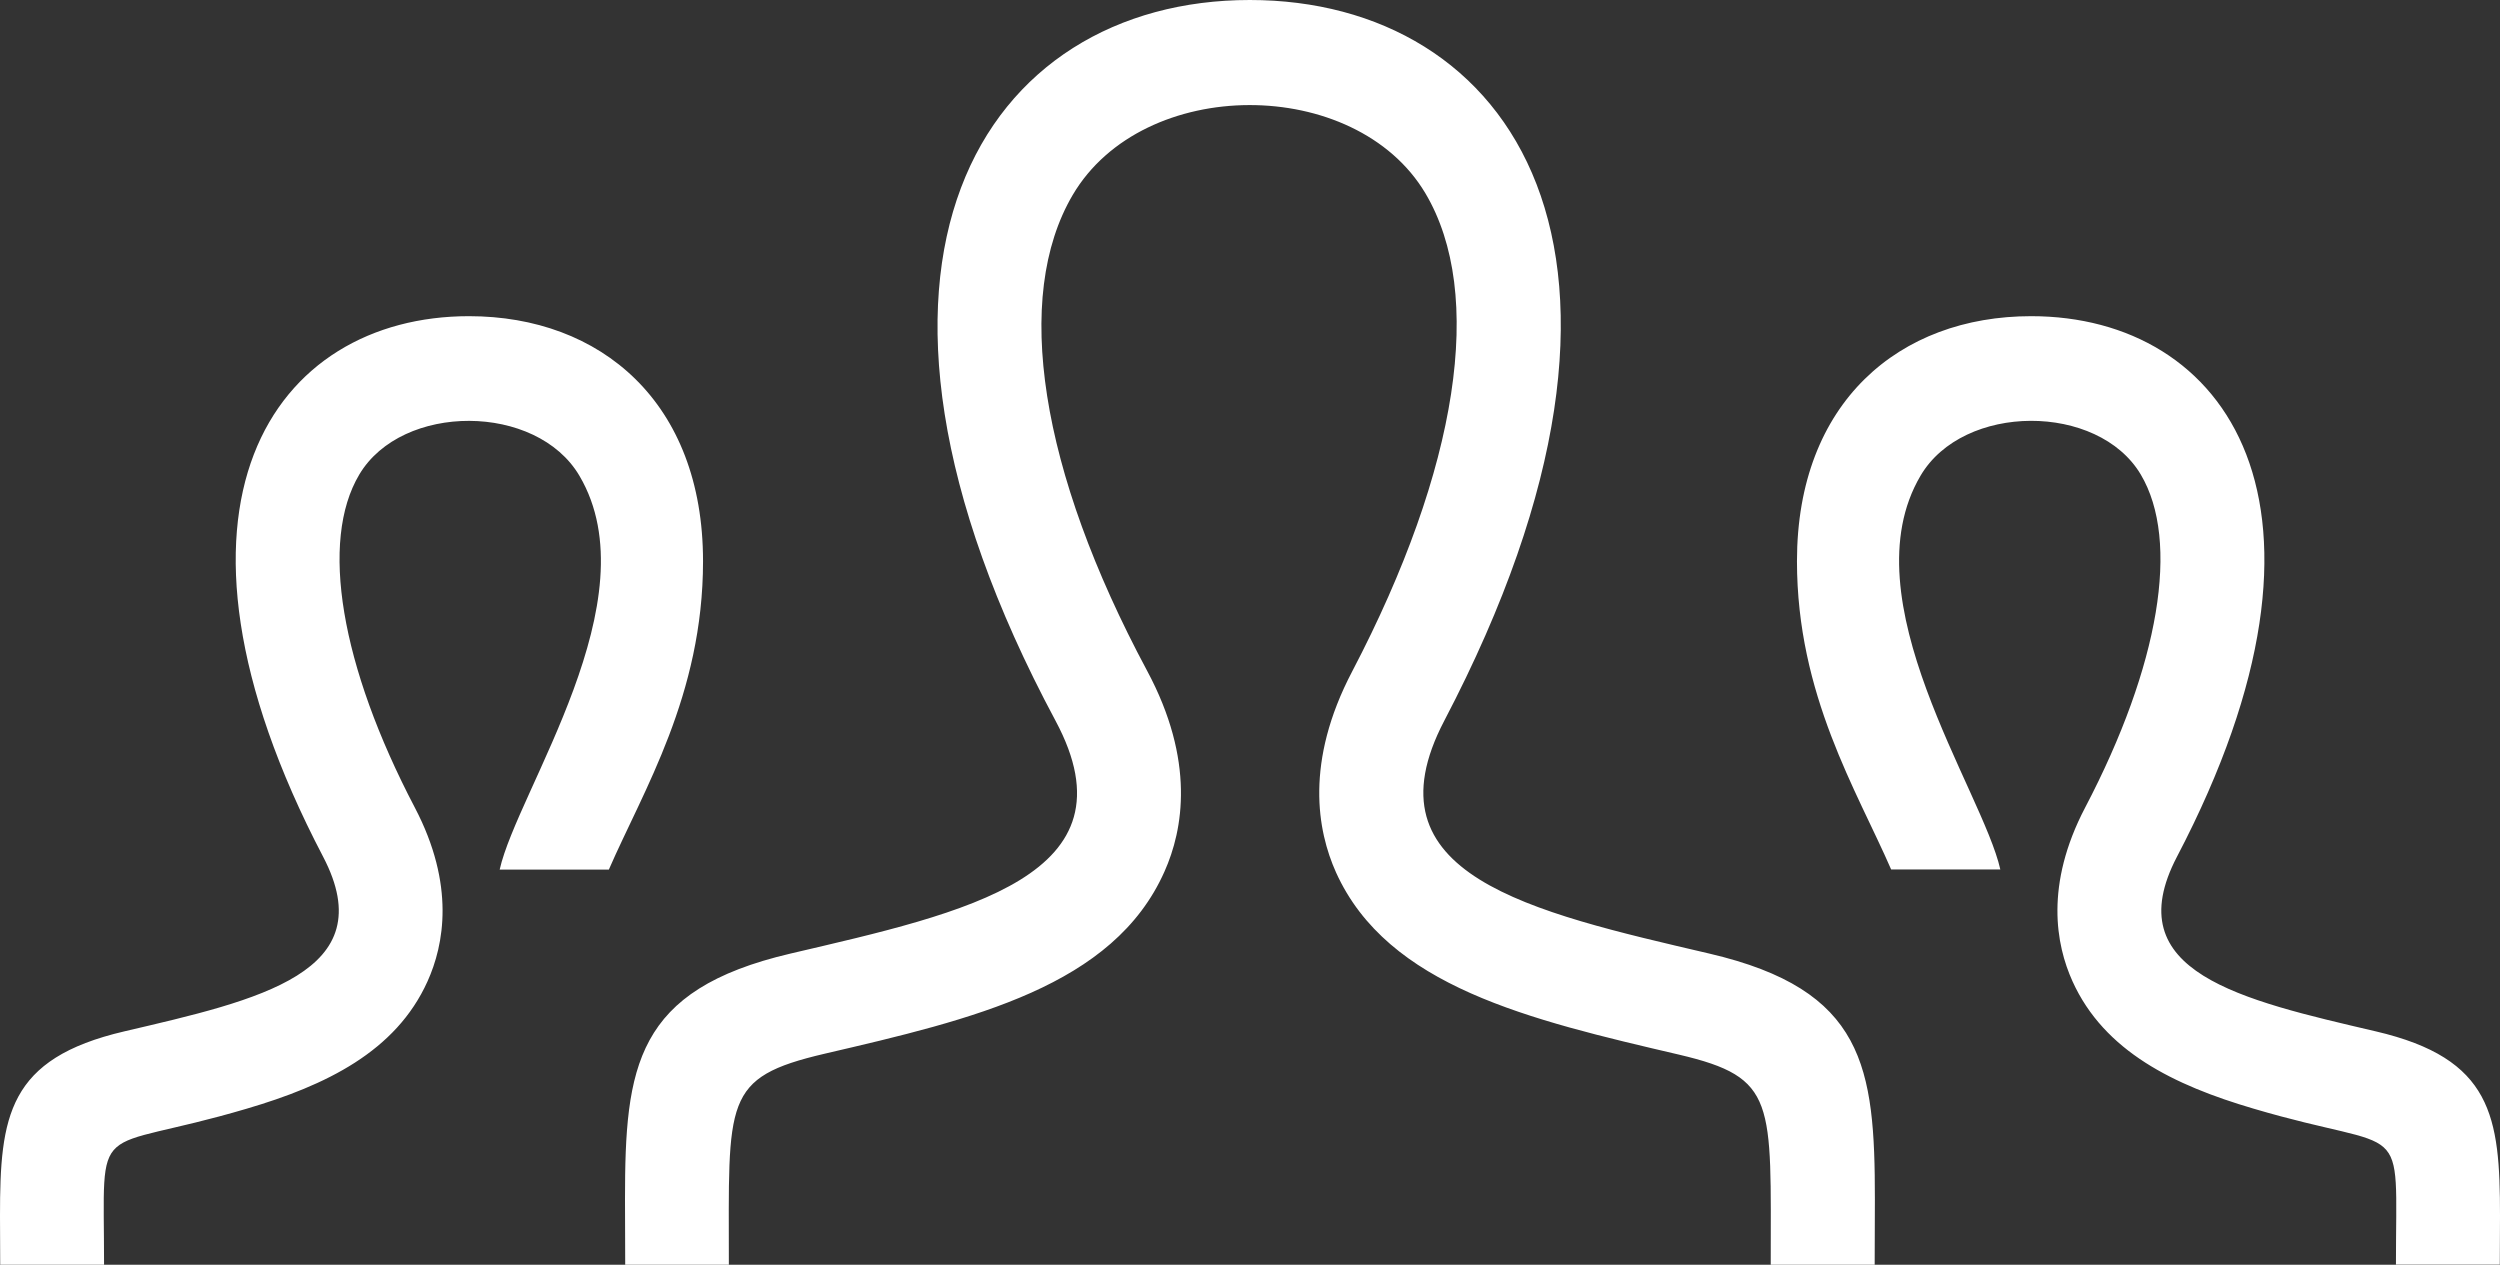 <svg width="85" height="43" viewBox="0 0 85 43" fill="none" xmlns="http://www.w3.org/2000/svg">
<rect x="0" y="0" width="85" height="43" fill="#333333" stroke="none"/>
<path d="M63.739 43H60.205C60.205 37.439 60.417 36.64 57.088 35.858C51.995 34.669 47.182 33.547 45.425 29.663C44.788 28.244 44.359 25.907 45.974 22.829C49.59 15.917 50.497 9.99 48.461 6.568C46.081 2.573 38.873 2.555 36.472 6.629C34.432 10.098 35.353 15.992 38.997 22.797C40.644 25.864 40.23 28.208 39.592 29.634C37.857 33.536 33.09 34.651 28.039 35.826C24.561 36.64 24.781 37.385 24.781 43H21.257L21.25 40.768C21.25 36.256 21.604 33.655 26.874 32.422C32.831 31.028 38.718 29.785 35.888 24.506C27.508 8.865 33.493 0 42.493 0C51.319 0 57.464 8.539 49.105 24.506C46.36 29.752 52.023 30.999 58.119 32.422C63.396 33.655 63.746 36.263 63.746 40.782L63.739 43ZM80.775 35.066C76.21 33.999 71.96 33.063 74.017 29.129C80.286 17.153 75.682 10.75 69.059 10.75C64.579 10.75 61.097 13.678 61.097 19.081C61.097 23.628 63.13 26.875 64.299 29.562H68.011C67.409 26.875 62.819 20.382 65.298 16.175C66.757 13.695 71.333 13.692 72.785 16.132C74.131 18.393 73.426 22.625 70.894 27.459C69.519 30.086 69.902 32.121 70.465 33.364C71.545 35.751 73.925 36.901 76.617 37.693C81.954 39.273 81.462 37.844 81.462 42.996H84.993L85 41.337C85 37.951 84.738 35.991 80.775 35.066ZM0.007 43H3.538C3.538 37.847 3.046 39.277 8.383 37.697C11.078 36.905 13.458 35.755 14.535 33.368C15.098 32.121 15.481 30.089 14.107 27.463C11.574 22.629 10.869 18.397 12.215 16.136C13.667 13.692 18.243 13.695 19.702 16.179C22.181 20.389 17.591 26.879 16.989 29.566H20.701C21.87 26.879 23.903 23.632 23.903 19.085C23.906 13.678 20.425 10.75 15.945 10.75C9.322 10.75 4.718 17.153 10.986 29.129C13.044 33.067 8.794 33.999 4.229 35.066C0.262 35.991 0 37.951 0 41.341L0.007 43Z" fill="white"/>
</svg>
